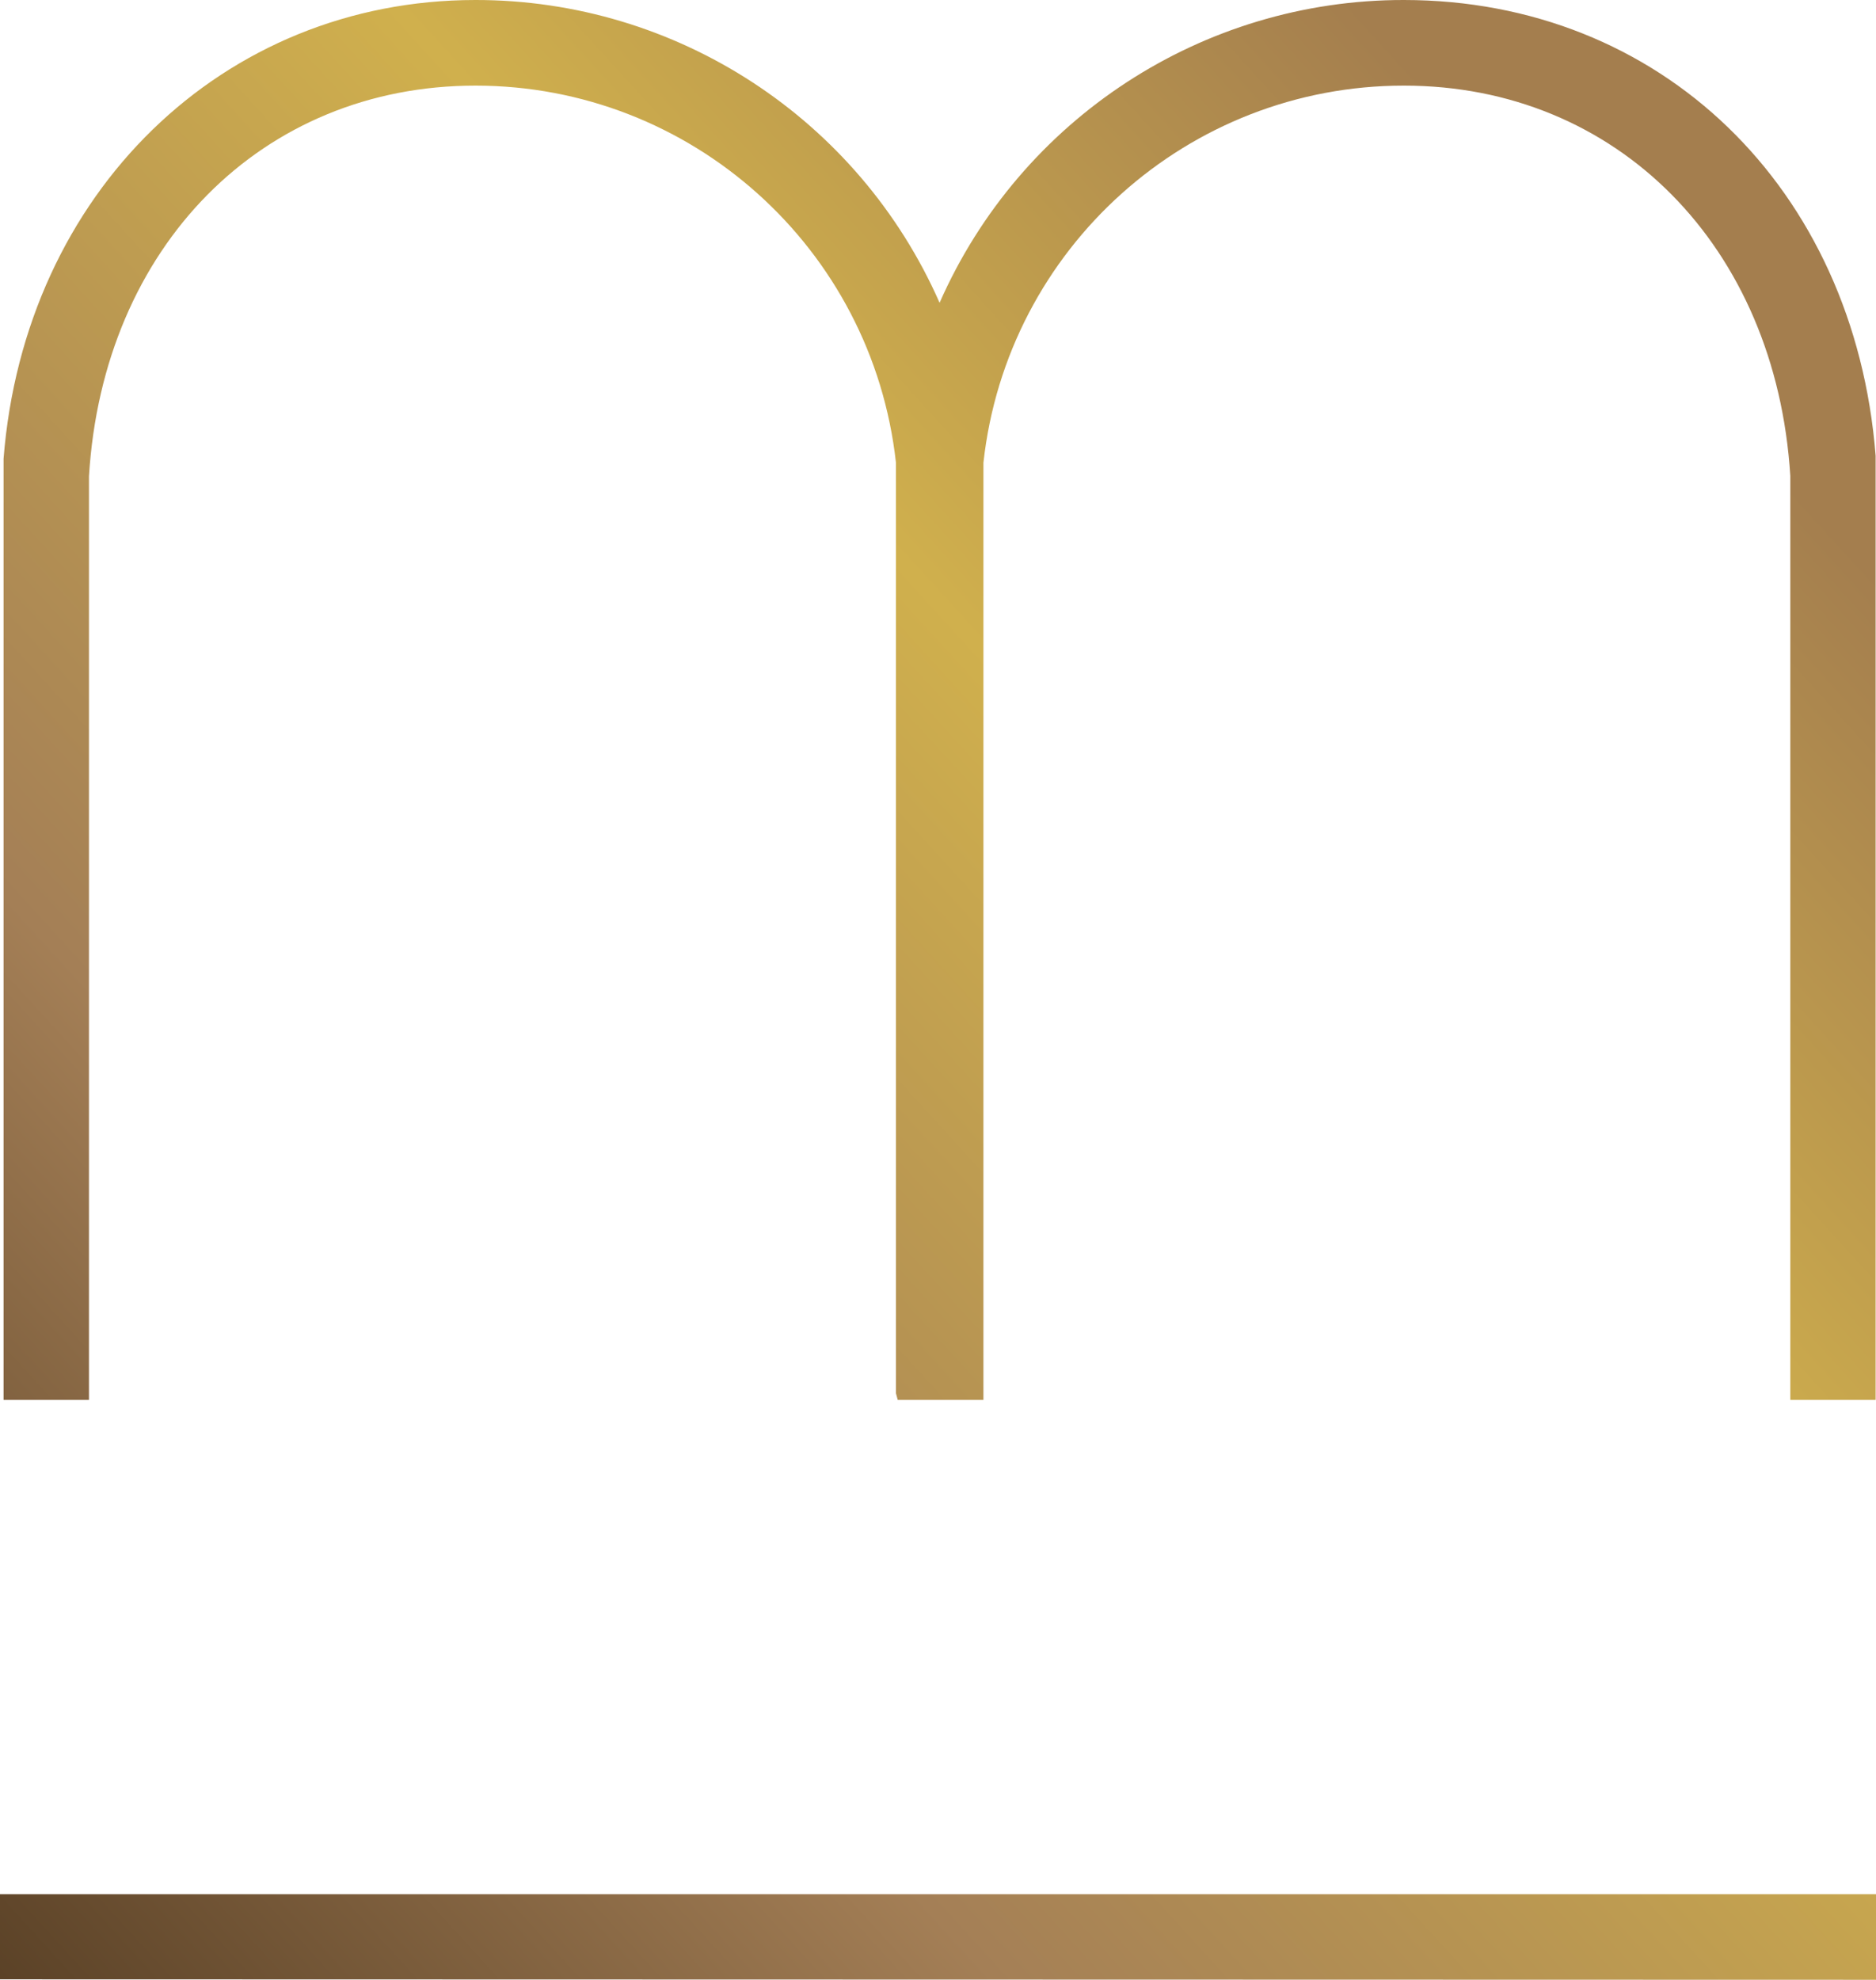 <?xml version="1.0" encoding="UTF-8"?>
<svg width="236px" height="249px" viewBox="0 0 236 249" version="1.1" xmlns="http://www.w3.org/2000/svg" xmlns:xlink="http://www.w3.org/1999/xlink">
    <!-- Generator: Sketch 48.2 (47327) - http://www.bohemiancoding.com/sketch -->
    <title>Asset 1</title>
    <desc>Created with Sketch.</desc>
    <defs>
        <linearGradient x1="2.411%" y1="102.264%" x2="97.768%" y2="11.803%" id="linearGradient-1">
            <stop stop-color="#5B4227" offset="0%"></stop>
            <stop stop-color="#A47F56" offset="29%"></stop>
            <stop stop-color="#D0B04D" offset="64%"></stop>
            <stop stop-color="#A47E4E" offset="92%"></stop>
        </linearGradient>
    </defs>
    <g id="Page-1" stroke="none" stroke-width="1" fill="none" fill-rule="evenodd">
        <g id="Asset-1" fill="url(#linearGradient-1)" fill-rule="nonzero">
            <path d="M0,248.941 L0,238.232 L236,238.232 L236,249 L0,248.941 Z M235.953,176.068 L235.953,58.214 L235.953,57.317 C233.29,23.587 208.854,2.17653389e-05 176.594,2.17653389e-05 C151.307,-0.021 128.397,14.92 118.2,38.082 C108.001,14.922 85.093,-0.018 59.807,2.17653389e-05 C28.042,2.17653389e-05 3.075,24.236 0.448,57.695 L0.448,176.068 L11.193,176.068 L11.193,59.9 C12.961,30.97 32.991,10.768 59.807,10.768 C86.94,10.766 109.73,31.195 112.71,58.19 L112.71,175.231 L112.934,176.068 L123.714,176.068 L123.714,58.202 C126.678,31.197 149.476,10.756 176.617,10.768 C203.422,10.768 223.416,30.97 225.219,59.853 L225.219,176.068 L235.953,176.068 Z" id="Shape"></path>
        </g>
    </g>
</svg>